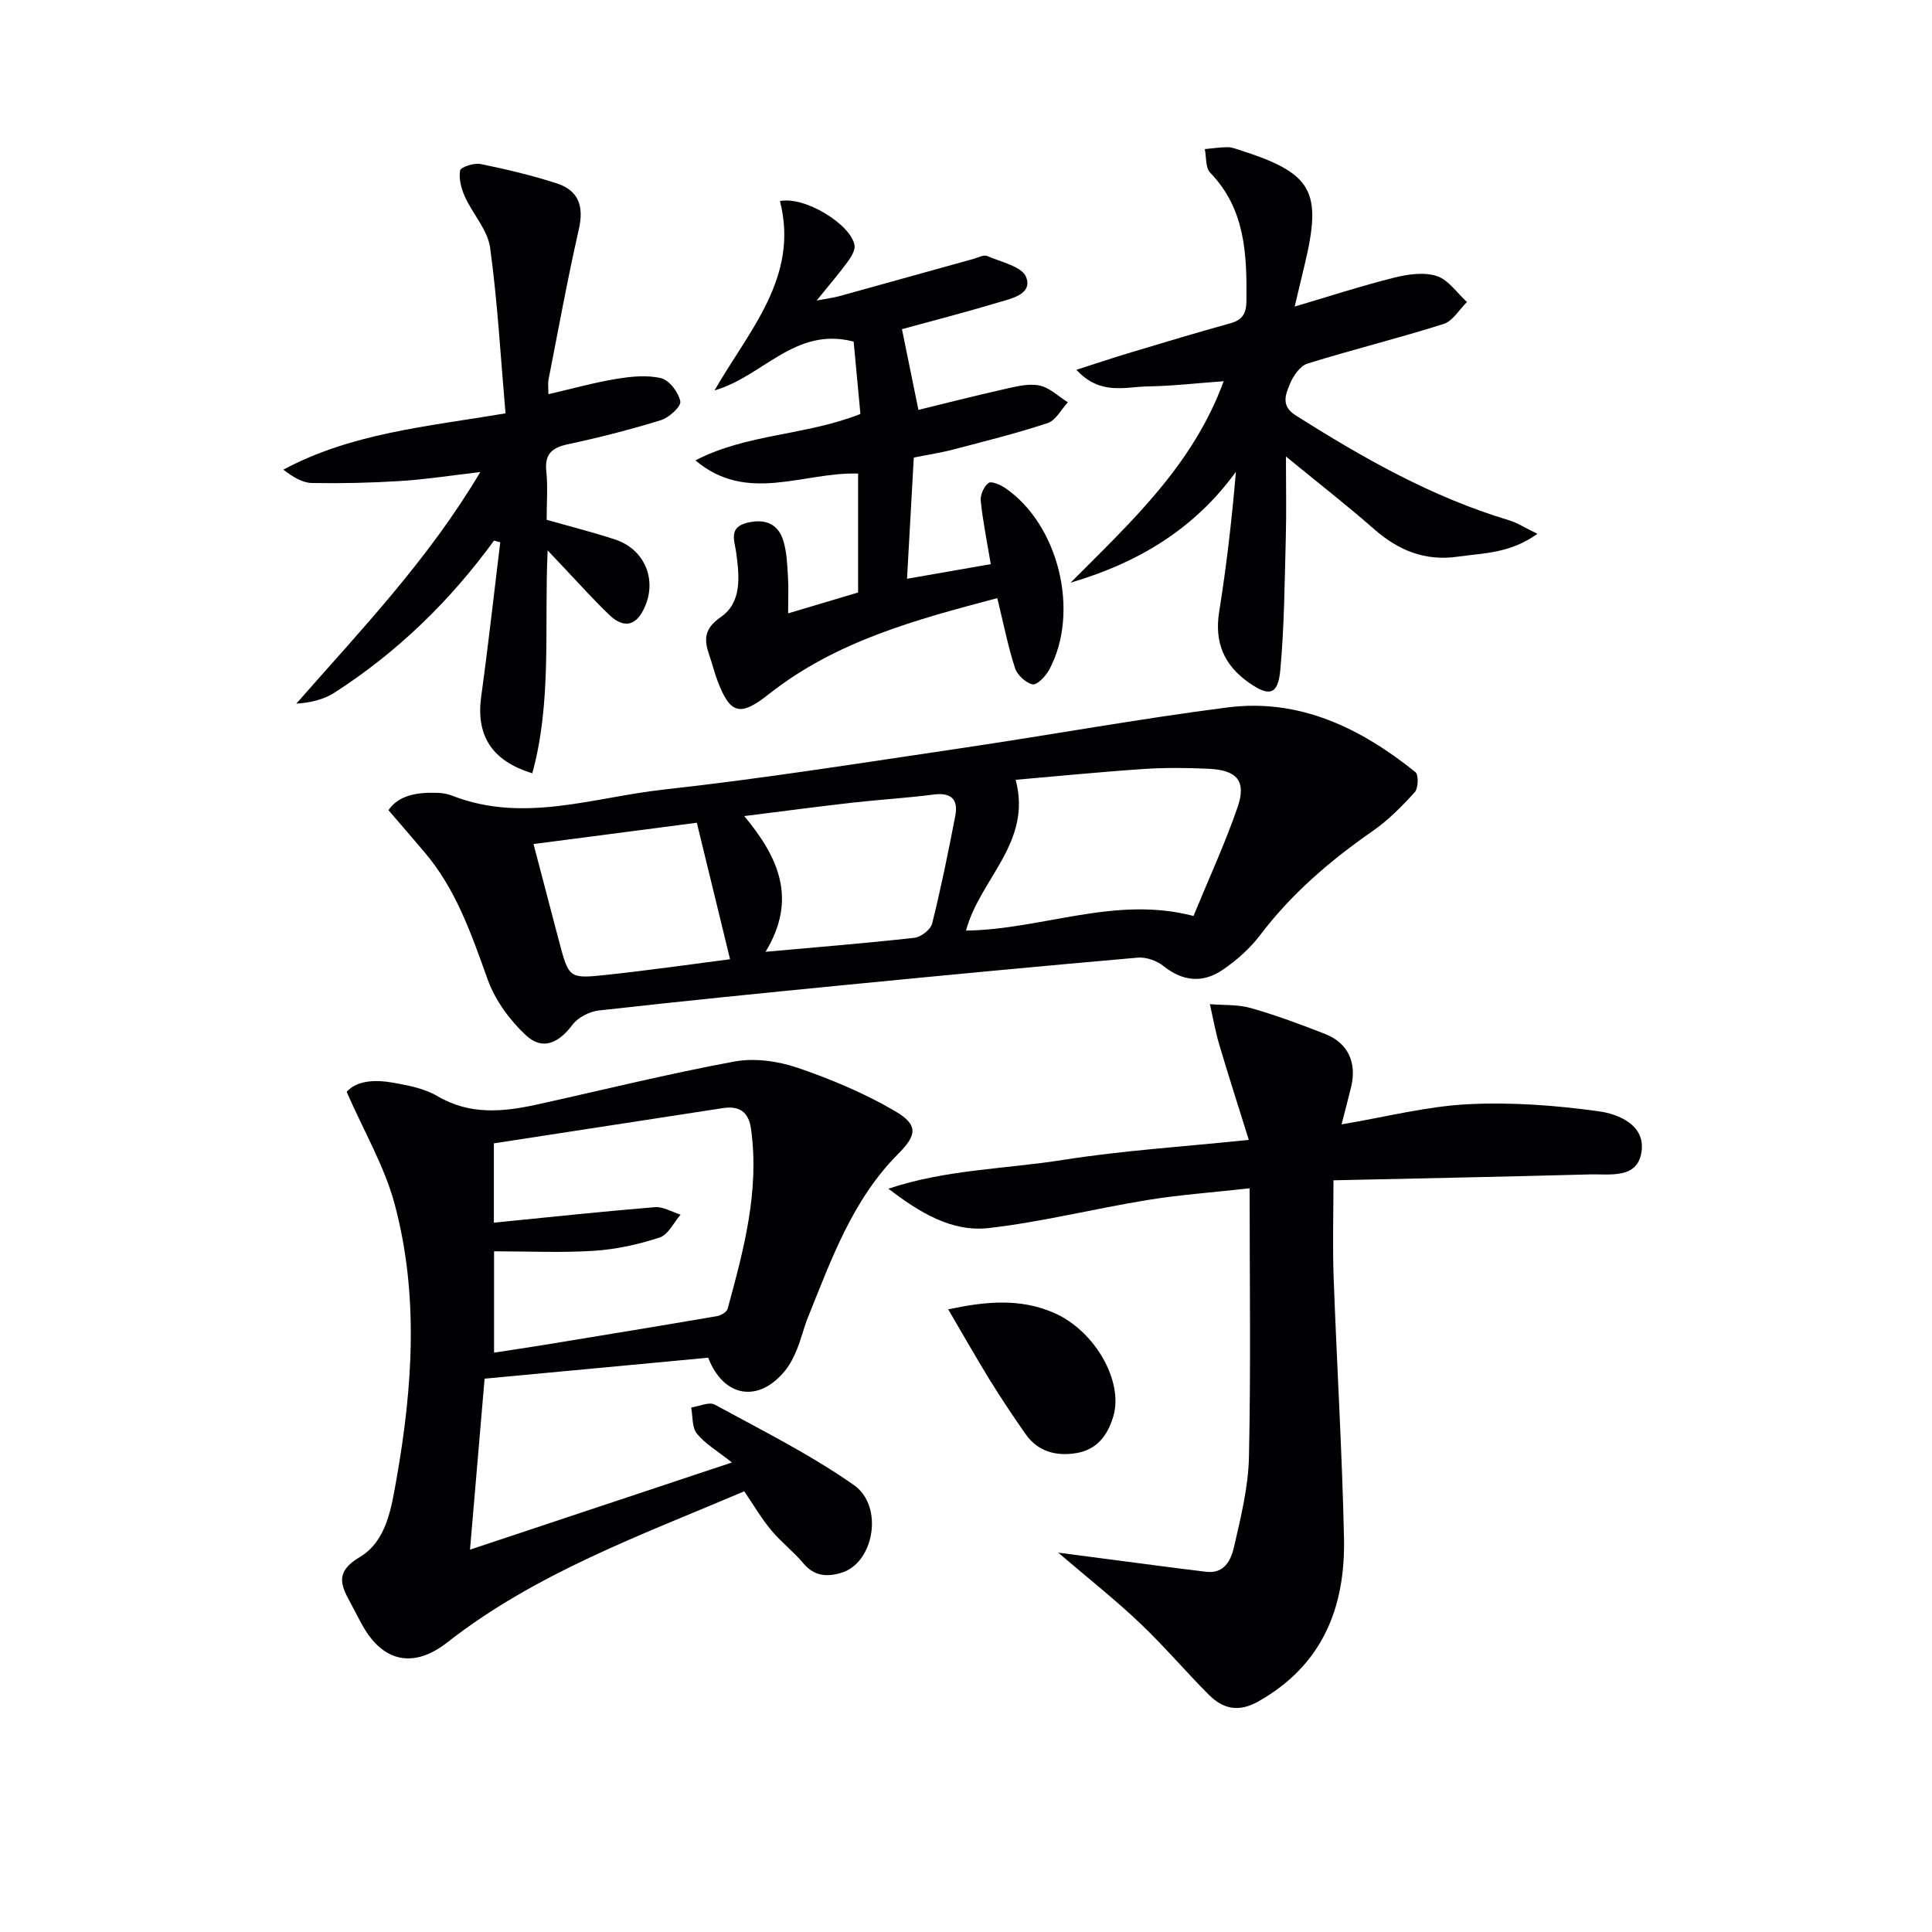 <svg enable-background="new 0 0 400 400" viewBox="0 0 400 400" xmlns="http://www.w3.org/2000/svg"><g fill="#010103"><path d="m154.09 308.76c-21.28 9.06-43.06 16.86-61.51 31.3-6.81 5.33-13.13 4.16-17.4-3.3-.91-1.59-1.71-3.23-2.58-4.84-2.02-3.7-3.34-6.44 1.89-9.55 5.54-3.29 6.53-10.12 7.61-16.21 3.34-18.97 4.64-38.06-.39-56.86-2.1-7.83-6.37-15.07-9.94-23.25 2.16-2.41 5.95-2.55 9.75-1.87 3.08.56 6.37 1.18 9 2.74 6.72 3.97 13.61 3.31 20.66 1.76 13.61-3 27.15-6.37 40.85-8.9 4.16-.77 9-.1 13.07 1.28 6.98 2.38 13.91 5.29 20.25 9.01 4.86 2.86 4.46 4.97.56 8.88-9.43 9.49-13.79 21.8-18.64 33.82-.87 2.15-1.39 4.45-2.27 6.6-.62 1.52-1.38 3.06-2.4 4.33-5.42 6.79-12.75 5.74-15.98-2.6-15.19 1.43-30.51 2.86-46.29 4.34-1 11.68-1.98 23.17-3.02 35.4 17.83-5.93 35.01-11.65 54.23-18.05-3.07-2.44-5.58-3.89-7.27-5.99-1.03-1.28-.82-3.56-1.17-5.39 1.65-.24 3.71-1.24 4.88-.6 9.74 5.31 19.75 10.31 28.8 16.65 6.26 4.39 4.15 16.01-2.41 18.11-3.06.98-5.76.83-8.07-1.93-2.02-2.42-4.6-4.38-6.61-6.81-2-2.37-3.59-5.11-5.6-8.07zm-51.8-49.69v20.98c3.76-.58 7.18-1.08 10.59-1.64 11.87-1.95 23.74-3.89 35.59-5.92.81-.14 2-.86 2.18-1.53 3.32-12.18 6.63-24.37 4.84-37.23-.49-3.56-2.44-4.82-5.8-4.31-15.83 2.43-31.65 4.87-47.44 7.3v16.42c11.26-1.12 22.29-2.3 33.34-3.21 1.72-.14 3.54 1 5.32 1.55-1.42 1.63-2.56 4.15-4.33 4.73-4.36 1.43-8.97 2.45-13.54 2.75-6.75.44-13.55.11-20.75.11z"/><path d="m80.43 167.74c2.16-3.2 6.14-3.76 10.38-3.58.98.04 2 .26 2.92.62 14.71 5.71 29.18.29 43.62-1.3 20.61-2.27 41.12-5.55 61.65-8.58 18.38-2.72 36.68-6.06 55.11-8.43 14.93-1.92 27.59 4.27 38.93 13.38.69.55.62 3.34-.13 4.16-2.65 2.93-5.5 5.82-8.73 8.06-8.81 6.12-16.81 12.98-23.33 21.59-2.07 2.73-4.79 5.13-7.63 7.08-4.11 2.84-8.29 2.52-12.36-.75-1.37-1.1-3.58-1.87-5.32-1.72-20.02 1.75-40.03 3.65-60.03 5.61-17.19 1.68-34.38 3.4-51.54 5.33-1.94.22-4.31 1.44-5.45 2.96-2.84 3.8-6.18 5.35-9.58 2.22-3.37-3.11-6.4-7.26-7.95-11.54-3.39-9.42-6.57-18.82-13.23-26.56-2.34-2.76-4.71-5.51-7.33-8.55zm119.57 24.93c15.89-.23 30.84-7.29 47.1-3.03 3.19-7.75 6.52-14.97 9.11-22.46 1.88-5.44-.04-7.73-5.91-8.01-4.48-.21-9-.26-13.47.04-8.85.59-17.68 1.47-26.55 2.24 3.47 13.01-7.4 20.46-10.28 31.22zm-41.5 4.39c11.05-1 20.95-1.79 30.82-2.9 1.36-.15 3.36-1.7 3.67-2.95 1.84-7.37 3.35-14.83 4.79-22.29.65-3.39-.81-4.89-4.46-4.42-5.58.72-11.22 1.05-16.82 1.68-7.22.82-14.42 1.78-22.41 2.78 7.15 8.6 11.02 17.21 4.41 28.1zm-48.04-22.31c1.84 7.02 3.54 13.53 5.26 20.04 2.04 7.69 2.06 7.87 9.6 7.07 8.97-.95 17.89-2.24 25.83-3.26-2.36-9.69-4.59-18.86-6.88-28.26-11.28 1.47-22.22 2.9-33.81 4.41z"/><path d="m219.09 321.46c7.87 1.03 14.32 1.88 20.78 2.72 3.29.43 6.58.85 9.87 1.24 3.79.45 5.14-2.48 5.74-5.1 1.4-6.12 2.96-12.37 3.1-18.59.4-18.28.14-36.57.14-55.71-7.81.88-14.53 1.35-21.15 2.43-10.96 1.79-21.8 4.53-32.81 5.8-7.76.9-14.45-3.27-20.82-8.14 11.83-3.98 24.2-4.07 36.22-5.97 12.28-1.94 24.75-2.72 38.39-4.14-2.08-6.68-4.18-13.19-6.12-19.73-.81-2.74-1.3-5.58-1.94-8.37 2.84.24 5.8.04 8.49.81 5.25 1.5 10.4 3.4 15.48 5.41 4.64 1.84 6.48 5.92 5.28 10.9-.6 2.5-1.27 4.98-1.99 7.77 9.24-1.55 17.65-3.74 26.14-4.17 9.02-.46 18.19.22 27.15 1.47 4.12.57 9.69 2.88 8.81 8.45-.89 5.62-6.57 4.49-10.73 4.61-17.78.48-35.56.83-53.04 1.22 0 7.07-.2 13.64.04 20.19.65 17.95 1.75 35.9 2.14 53.86.31 14.34-4.43 26.36-17.76 33.86-4.11 2.31-7.32 1.51-10.26-1.43-4.82-4.83-9.24-10.07-14.18-14.75-5-4.77-10.43-9.05-16.97-14.64z"/><path d="m178.14 85.71c-.47-5.05-.94-10.11-1.4-14.98-12.13-3.2-18.79 7.24-28.81 10.1 7.13-12.4 17.59-23.48 13.55-39.2 5.15-1.05 14.7 4.84 15.44 9.14.18 1.06-.72 2.47-1.46 3.48-1.74 2.39-3.69 4.63-6.38 7.97 2.37-.45 3.53-.59 4.64-.89 9.27-2.56 18.53-5.15 27.8-7.72.96-.27 2.13-.92 2.87-.6 2.89 1.24 7.25 2.19 8.07 4.37 1.33 3.54-3.02 4.42-5.74 5.23-6.98 2.09-14.04 3.91-19.98 5.54 1.1 5.41 2.19 10.75 3.41 16.71 5.57-1.36 11.59-2.9 17.64-4.26 2.42-.54 5.04-1.25 7.36-.8 2.13.41 3.97 2.27 5.94 3.49-1.38 1.48-2.5 3.75-4.18 4.3-6.43 2.13-13.04 3.77-19.6 5.49-2.54.67-5.16 1.05-8.12 1.65-.47 8.34-.92 16.55-1.4 25.1 6.3-1.1 11.82-2.06 17.34-3.03-.78-4.66-1.64-8.86-2.08-13.1-.13-1.22.66-2.99 1.62-3.71.59-.44 2.49.39 3.5 1.08 11.08 7.65 15.46 25.75 9.04 37.62-.71 1.32-2.52 3.2-3.42 3-1.43-.31-3.19-1.94-3.65-3.39-1.46-4.54-2.39-9.25-3.66-14.46-16.8 4.43-33.41 8.89-47.29 19.87-5.88 4.65-7.99 4.28-10.65-2.79-.64-1.71-1.07-3.49-1.67-5.21-1.12-3.21-1.17-5.5 2.33-7.93 4.47-3.09 3.87-8.46 3.23-13.32-.34-2.57-1.69-5.29 2.36-6.25 3.7-.87 6.37.26 7.43 3.88.69 2.33.77 4.87.92 7.33.15 2.31.03 4.64.03 7.57 5.05-1.5 9.74-2.9 14.49-4.32 0-8.36 0-16.46 0-24.62-11.35-.37-22.96 6.32-33.68-2.73 10.6-5.53 22.83-5.13 34.16-9.61z"/><path d="m221.66 120.63c12.29-12.39 25.22-24.09 31.69-41.7-5.58.4-10.61.99-15.65 1.07-4.71.07-9.92 1.94-14.84-3.44 4.31-1.38 7.79-2.55 11.29-3.6 6.84-2.05 13.68-4.12 20.56-6.02 2.51-.69 3.32-2 3.35-4.6.1-9.62-.18-19.01-7.51-26.59-.99-1.03-.77-3.22-1.11-4.88 1.56-.15 3.13-.38 4.69-.4.81-.01 1.63.31 2.42.56 15.19 4.83 17.25 8.46 13.55 23.84-.69 2.87-1.37 5.74-2.05 8.6 7.06-2.09 13.76-4.27 20.58-5.98 2.84-.71 6.19-1.2 8.84-.34 2.41.78 4.19 3.51 6.25 5.38-1.6 1.56-2.94 3.95-4.85 4.55-9.32 2.95-18.83 5.29-28.17 8.2-1.53.48-2.97 2.55-3.64 4.21-.86 2.14-1.95 4.51 1.17 6.49 13.95 8.83 28.22 16.94 44.15 21.72 1.74.52 3.32 1.56 5.93 2.82-5.7 4.09-11.18 3.97-16.48 4.73-6.8.97-12.27-1.27-17.31-5.68-5.62-4.93-11.53-9.52-18.28-15.06 0 6.23.12 11.57-.03 16.9-.25 9.12-.3 18.27-1.14 27.35-.48 5.12-2.29 5.53-6.51 2.57-5.1-3.58-7.16-8.29-6.15-14.63 1.53-9.58 2.64-19.22 3.47-29.02-8.66 11.94-20.37 18.89-34.22 22.95z"/><path d="m102.29 111.91c-9.11 12.52-20.04 23.13-33.04 31.5-2.23 1.44-4.98 2.07-7.91 2.28 13.41-15.29 27.27-29.73 38.1-47.96-6.08.71-11.24 1.52-16.42 1.85-6.13.39-12.3.53-18.44.42-1.97-.04-3.92-1.23-5.92-2.76 14.08-7.55 29.63-8.91 46-11.66-1.01-11.61-1.64-23.03-3.19-34.31-.51-3.67-3.58-6.94-5.2-10.51-.76-1.68-1.32-3.74-1.01-5.46.13-.72 2.89-1.61 4.24-1.34 5.33 1.08 10.64 2.35 15.81 4.02 4.53 1.47 5.61 4.78 4.53 9.5-2.35 10.33-4.24 20.76-6.28 31.15-.15.78-.02 1.62-.02 2.98 4.86-1.12 9.41-2.39 14.05-3.16 3.06-.5 6.38-.86 9.31-.14 1.7.42 3.59 2.95 3.95 4.8.2 1.04-2.33 3.36-4.01 3.88-6.34 1.96-12.79 3.6-19.27 4.99-3.35.72-4.84 2.06-4.46 5.64.33 3.12.07 6.31.07 10 4.75 1.35 9.52 2.55 14.17 4.08 6.54 2.16 9.03 9.15 5.54 15.14-1.9 3.27-4.46 2.62-6.63.57-3.38-3.2-6.47-6.7-9.69-10.08-.86-.9-1.71-1.81-3.19-3.38-.72 15.95.91 31.25-3.17 46.15-8.49-2.59-11.69-7.92-10.58-15.93 1.47-10.61 2.64-21.26 3.94-31.9-.43-.09-.86-.22-1.28-.36z"/><path d="m196.32 271.09c7.52-1.61 14.88-2.42 22.08.81 8.39 3.76 14.2 14.12 12.12 21.27-1.16 4-3.42 6.96-7.63 7.67-4.16.7-8-.25-10.58-3.96-2.56-3.68-5.06-7.4-7.41-11.21-2.86-4.65-5.54-9.4-8.58-14.58z"/></g></svg>